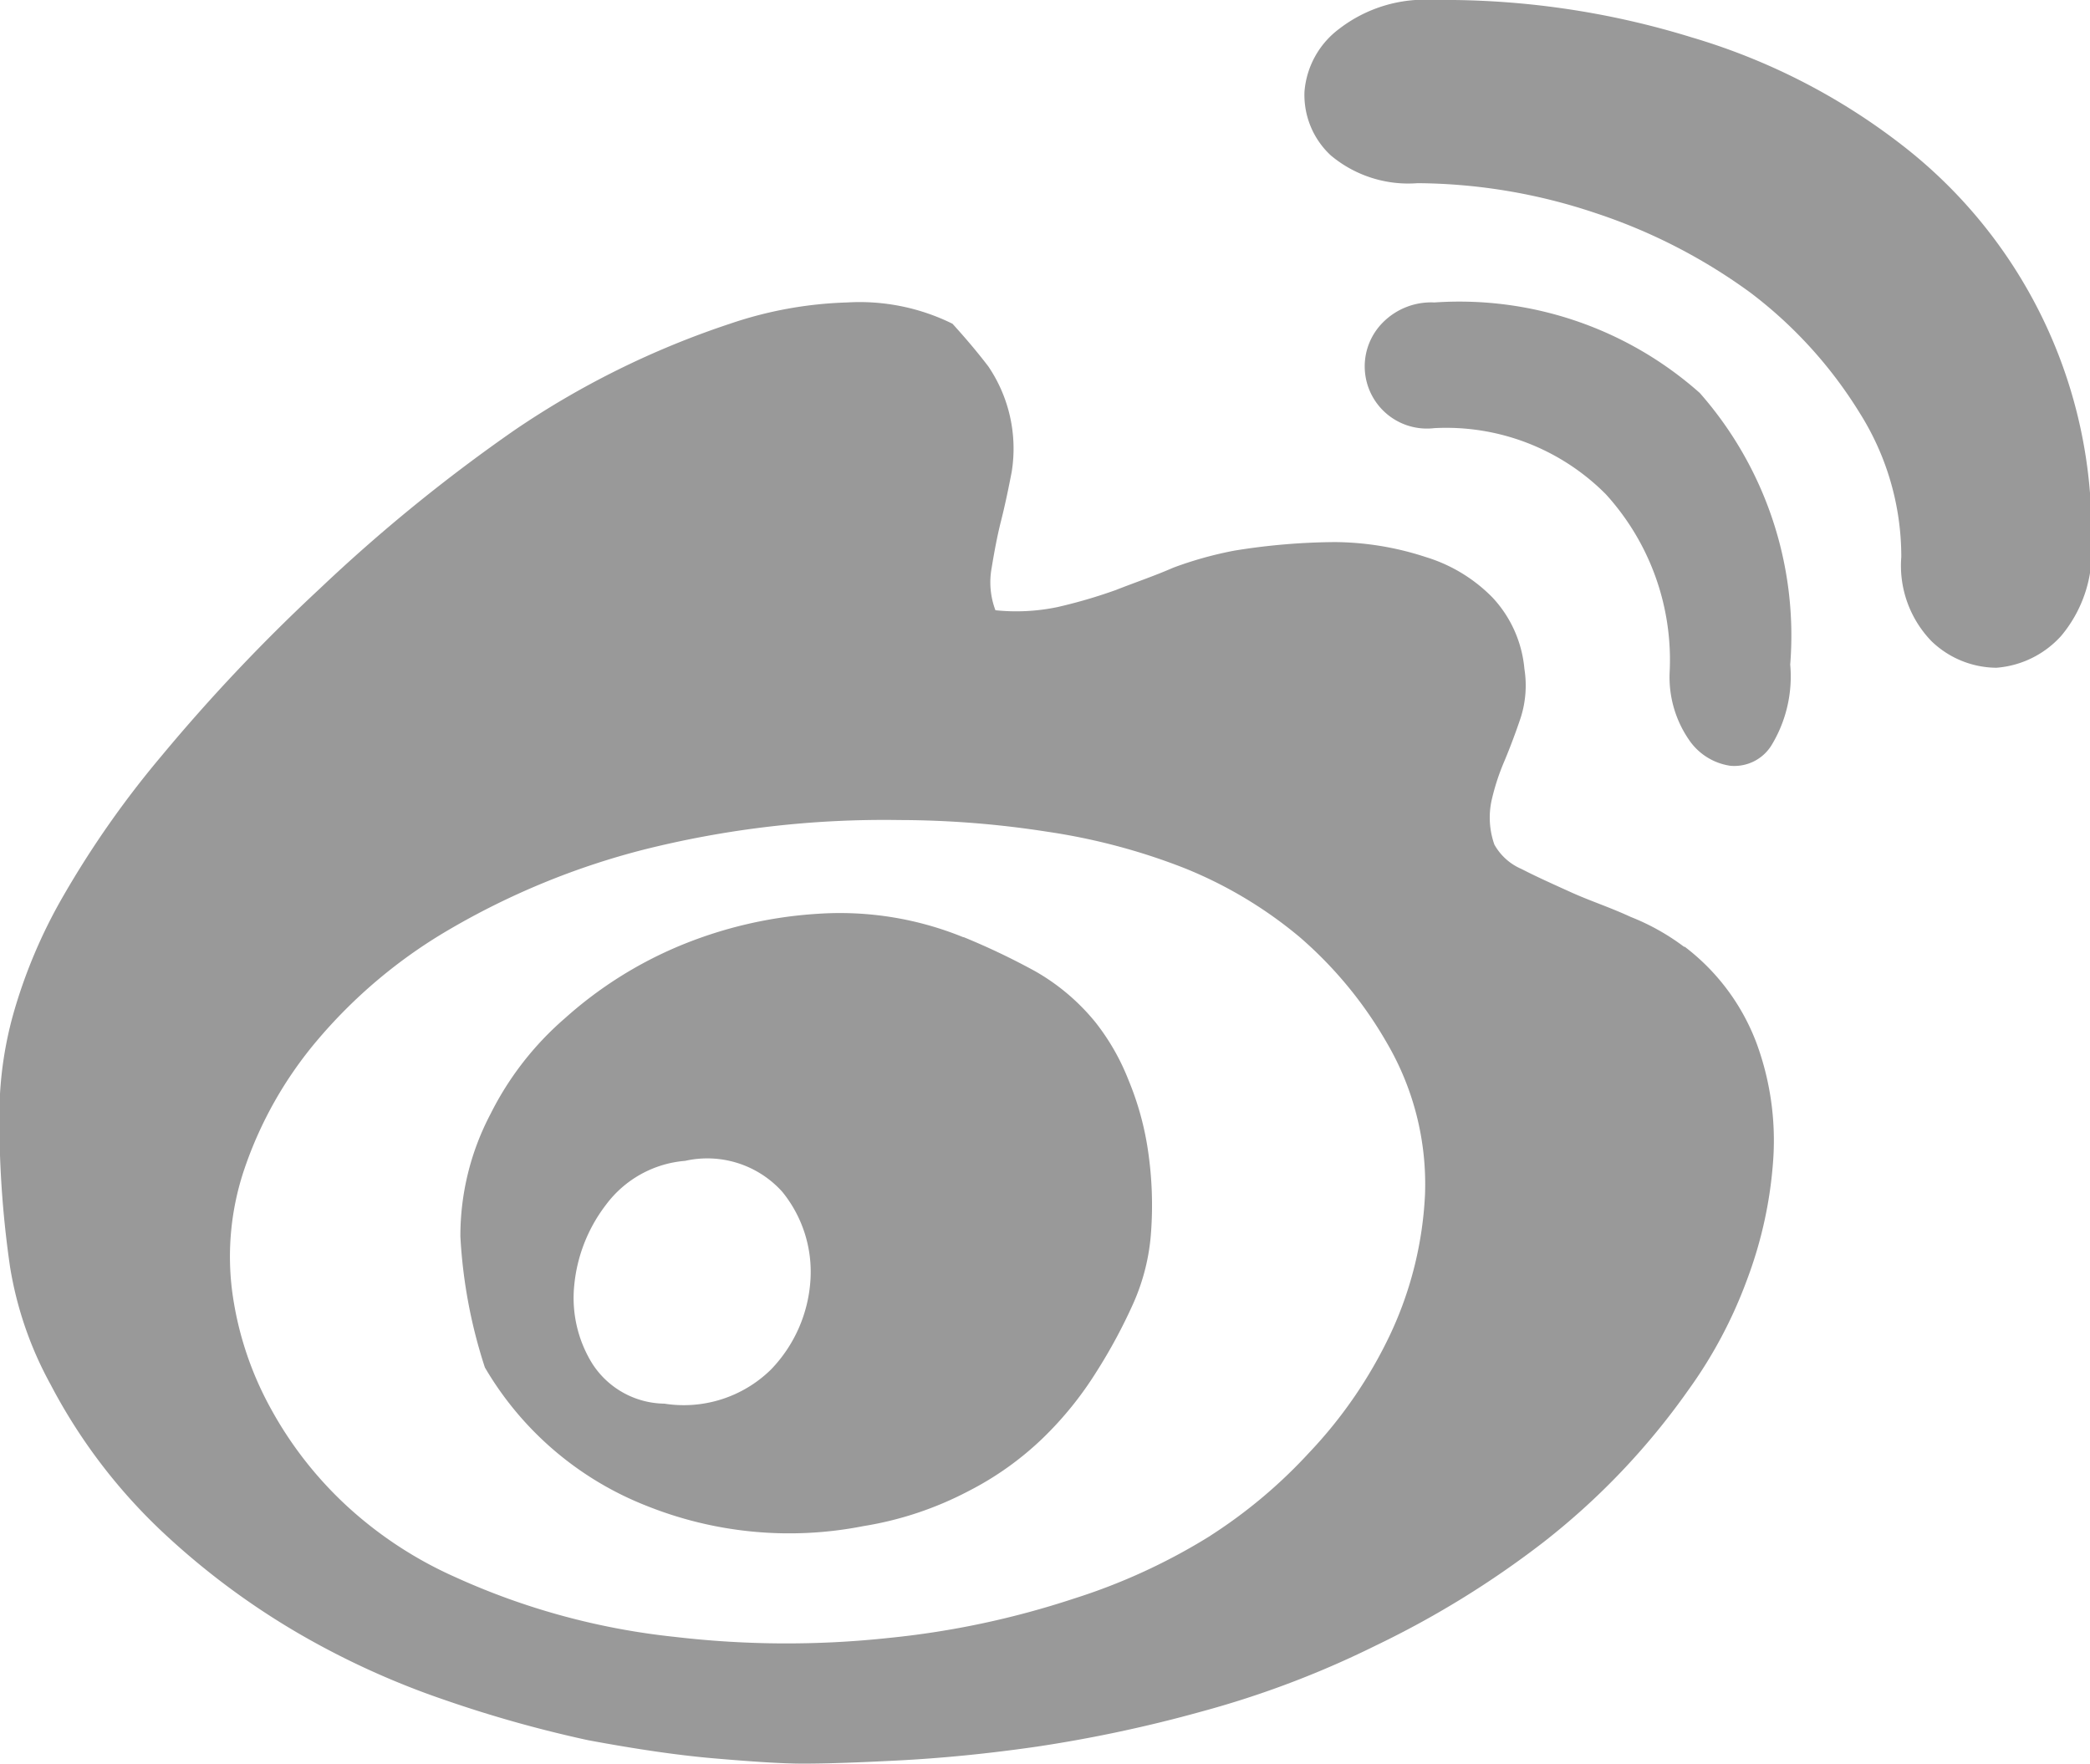 <svg xmlns="http://www.w3.org/2000/svg" width="19.625" height="16.56" viewBox="0 0 19.625 16.56">
  <defs>
    <style>
      .cls-1 {
        fill: #999;
        fill-rule: evenodd;
      }
    </style>
  </defs>
  <path id="形状_27_拷贝" data-name="形状 27 拷贝" class="cls-1" d="M564.476,2431.55a2.037,2.037,0,0,1,.672.9,2.643,2.643,0,0,1,.159,1.09,3.955,3.955,0,0,1-.248,1.14,4.293,4.293,0,0,1-.548,1.03,6.706,6.706,0,0,1-1.361,1.43,8.81,8.81,0,0,1-1.573.97,8.934,8.934,0,0,1-1.635.62,12.888,12.888,0,0,1-1.547.33c-0.483.07-.916,0.11-1.3,0.13s-0.681.03-.893,0.03-0.5-.02-0.848-0.05-0.746-.09-1.176-0.17a11.678,11.678,0,0,1-1.352-.38,7.609,7.609,0,0,1-1.379-.63,7.067,7.067,0,0,1-1.281-.96,5.223,5.223,0,0,1-1.035-1.37,3.43,3.43,0,0,1-.38-1.1,9.551,9.551,0,0,1-.1-1.5,3.536,3.536,0,0,1,.133-0.89,4.866,4.866,0,0,1,.468-1.1,9.047,9.047,0,0,1,.919-1.31,16.816,16.816,0,0,1,1.485-1.57,15.544,15.544,0,0,1,1.83-1.49,8.138,8.138,0,0,1,2.024-1,3.74,3.74,0,0,1,1.1-.2,1.967,1.967,0,0,1,.99.2c0.118,0.13.229,0.26,0.336,0.4a1.376,1.376,0,0,1,.22.99c-0.029.15-.062,0.31-0.1,0.46s-0.065.3-.088,0.44a0.745,0.745,0,0,0,.035.4,1.894,1.894,0,0,0,.584-0.03,4.8,4.8,0,0,0,.547-0.16c0.177-.07.357-0.13,0.54-0.21a3.515,3.515,0,0,1,.574-0.16,6.1,6.1,0,0,1,.946-0.08,2.793,2.793,0,0,1,.848.14,1.481,1.481,0,0,1,.628.38,1.126,1.126,0,0,1,.3.67,0.994,0.994,0,0,1-.035.46c-0.047.14-.1,0.28-0.15,0.4a2.138,2.138,0,0,0-.124.38,0.762,0.762,0,0,0,.027.41,0.53,0.53,0,0,0,.256.23c0.135,0.07.291,0.14,0.468,0.22s0.363,0.14.557,0.23a2.138,2.138,0,0,1,.5.28h0Zm-4.455,5.53a4.716,4.716,0,0,0,.928-0.78,4.262,4.262,0,0,0,.761-1.11,3.469,3.469,0,0,0,.327-1.32,2.624,2.624,0,0,0-.354-1.41,3.824,3.824,0,0,0-.822-1,4.017,4.017,0,0,0-1.087-.65,5.847,5.847,0,0,0-1.282-.34,9.075,9.075,0,0,0-1.387-.11,9.263,9.263,0,0,0-2.413.28,7.1,7.1,0,0,0-1.821.75,4.762,4.762,0,0,0-1.246,1.05,3.716,3.716,0,0,0-.672,1.19,2.563,2.563,0,0,0-.115,1.17,3.132,3.132,0,0,0,.363,1.09,3.584,3.584,0,0,0,.733.93,3.749,3.749,0,0,0,1,.65,6.654,6.654,0,0,0,2.059.56,8.994,8.994,0,0,0,2.007.01,8.1,8.1,0,0,0,1.741-.37,5.625,5.625,0,0,0,1.281-.59h0Zm-2.315-5.62a6.594,6.594,0,0,1,.671.32,2.011,2.011,0,0,1,.566.48,2.127,2.127,0,0,1,.309.54,2.772,2.772,0,0,1,.186.68,3.5,3.5,0,0,1,.027.74,1.976,1.976,0,0,1-.168.68,5.009,5.009,0,0,1-.345.64,3.288,3.288,0,0,1-.5.62,2.908,2.908,0,0,1-.7.5,3.215,3.215,0,0,1-.99.33,3.6,3.6,0,0,1-2.033-.19,3.048,3.048,0,0,1-1.52-1.3,4.766,4.766,0,0,1-.23-1.23,2.454,2.454,0,0,1,.283-1.15,2.9,2.9,0,0,1,.7-0.9,3.808,3.808,0,0,1,1.078-.68,4.027,4.027,0,0,1,1.3-.3,3.069,3.069,0,0,1,1.361.22h0Zm-2.811,4.38a1.169,1.169,0,0,0,1-.32,1.329,1.329,0,0,0,.371-0.84,1.19,1.19,0,0,0-.265-0.83,0.947,0.947,0,0,0-.911-0.29,1.03,1.03,0,0,0-.742.41,1.471,1.471,0,0,0-.3.76,1.171,1.171,0,0,0,.167.73,0.817,0.817,0,0,0,.681.38h0Zm7.23-13.18a7.862,7.862,0,0,1,2.413.35,5.98,5.98,0,0,1,1.962,1,4.585,4.585,0,0,1,1.794,3.74,1.23,1.23,0,0,1-.283.88,0.911,0.911,0,0,1-.609.3,0.887,0.887,0,0,1-.61-0.25,1.02,1.02,0,0,1-.283-0.79,2.528,2.528,0,0,0-.389-1.35,4.131,4.131,0,0,0-1.025-1.13,5.249,5.249,0,0,0-1.459-.75,5.334,5.334,0,0,0-1.67-.28,1.133,1.133,0,0,1-.813-0.26,0.774,0.774,0,0,1-.248-0.6,0.816,0.816,0,0,1,.327-0.59,1.318,1.318,0,0,1,.893-0.27h0Zm0,2.84a3.4,3.4,0,0,1,2.492.85,3.445,3.445,0,0,1,.849,2.55,1.244,1.244,0,0,1-.177.76,0.41,0.41,0,0,1-.389.19,0.568,0.568,0,0,1-.389-0.25,1.036,1.036,0,0,1-.177-0.63,2.31,2.31,0,0,0-.6-1.67,2.113,2.113,0,0,0-1.609-.62,0.584,0.584,0,0,1-.486-0.99,0.638,0.638,0,0,1,.486-0.19h0Zm0,0" transform="translate(-548.656 -2422.66)"/>
</svg>
